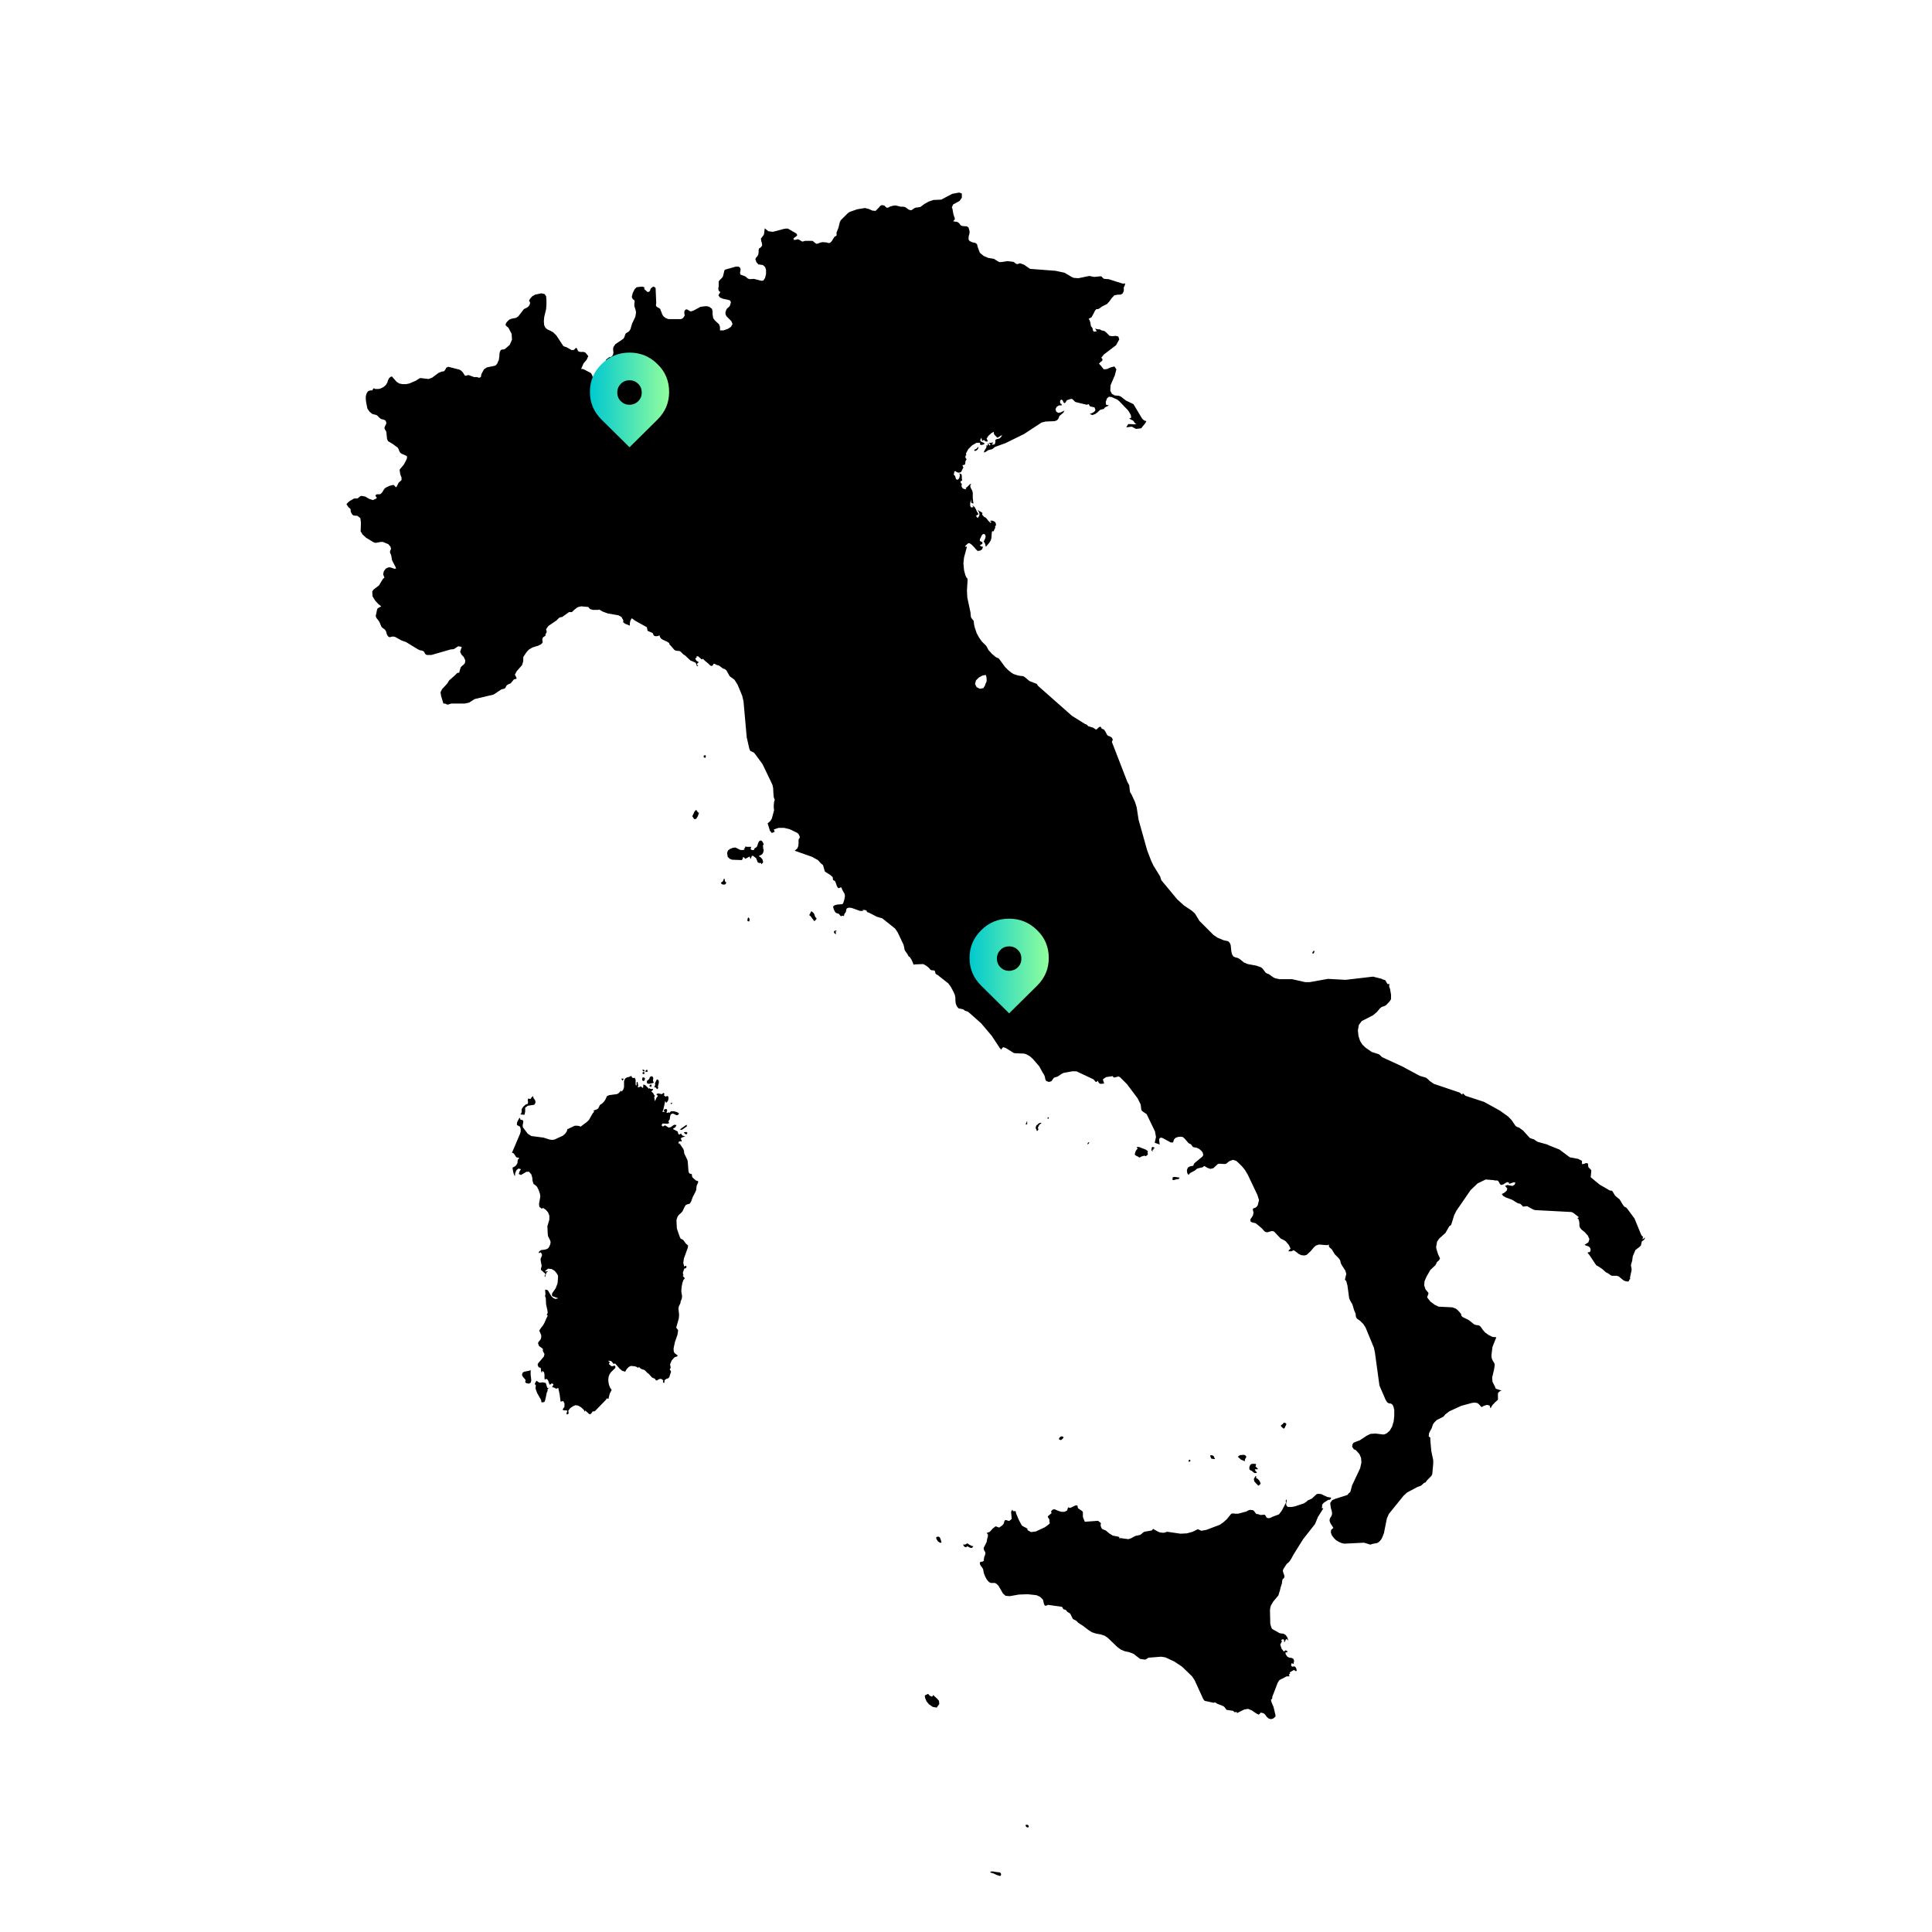 <?xml version="1.0" encoding="UTF-8"?>
<!-- Generator: Adobe Illustrator 28.0.0, SVG Export Plug-In . SVG Version: 6.00 Build 0)  -->
<svg xmlns="http://www.w3.org/2000/svg" xmlns:xlink="http://www.w3.org/1999/xlink" version="1.1" id="Layer_1" x="0px" y="0px" viewBox="0 0 600 600" style="enable-background:new 0 0 600 600;" xml:space="preserve">
<style type="text/css">
	.st0{fill:url(#SVGID_1_);}
	.st1{fill:url(#SVGID_00000108291919487560626580000001712067183864706197_);}
</style>
<path id="XMLID_58_" d="M319.1,566.7h-0.2h-0.2l-0.2,0.1v0.2l0.2,0.3l0.2,0.2h0.5l0.1-0.2l-0.1-0.4L319.1,566.7z M310.8,581.7  L310.8,581.7L310.8,581.7l-0.3-0.2l-1.6-0.2l-0.4-0.1h-0.7l-0.3,0.2l0.3,0.2l0.7,0.2l1.3,0.6h0.2l0.2,0.1l0.3,0.1l0.3-0.1l0.1-0.4  L310.8,581.7L310.8,581.7z M291.1,527.6l-1.3-1.2l-0.2,0.4l-0.2,0.1l-0.2-0.1l-0.3-0.1l-0.2-0.1l-0.3-0.4l-0.2-0.1H288l-0.2,0.2  h-0.2l-0.4,0.3l0.1,0.7l0.3,0.7l0.1,0.3l0.8,1l1.2,0.8l1.2,0.2l0.8-1.1l-0.1-1L291.1,527.6z M200.2,332.5l-0.2-0.2l-0.1-0.1h-0.1  h-0.1h-0.1l-0.1,0.1l0.1,0.2l0.1,0.1v0.1h0.3h0.2L200.2,332.5z M201,332.1l-0.1,0.1l-0.3,0.2l-0.1,0.2h-0.1l0.2,0.4l0.2-0.2l0.1,0.1  h0.1l0.1-0.2v-0.2l-0.1-0.1L201,332.1z M199.5,333.4l0.2,0.1l0.2,0.1l0.2-0.1v-0.6l-0.5,0.1L199.5,333.4z M199.5,335.5l0.1,0.1  l0.1,0.1h0.1h0.1l0.3-0.2l0.1-0.7l-0.4-0.2h-0.2l-0.2,0.1l-0.1,0.6L199.5,335.5z M193.4,335h-0.1l-0.2-0.1l-0.1,0.2l0.3,0.5l0.2-0.2  l0.1-0.2l0,0l0.1-0.2L193.4,335z M201.8,337l-0.1,0.2v0.2h0.2l0.1,0.1l0.1,0.2l0.3-0.7l-0.3-0.3l-0.1,0.2L201.8,337z M208.6,342.8  L208.6,342.8l0.1-0.1v-0.2v-0.1l-0.2,0.1l-0.2,0.1v0.2l0.1,0.1L208.6,342.8z M212.4,351.6l0.2,0.4l0.5,0.3l0.2-0.1l0.2-0.4l-0.4-0.3  l-0.2,0.1H212.4z M213.2,349.3L213.2,349.3l-2,1.4l-0.1,0.1h0.1h0.2l0.2,0.1l0.3-0.1l1.4-1v-0.3L213.2,349.3z M202.9,334.9l-0.1-0.3  l-0.2-0.3l-0.3-0.1l-0.2,0.2h-0.2l-0.1,0.1l-0.1,0.4l-0.2,0.3l-0.2,0.2l-0.2,0.1l-0.2,0.2v0.4l0.1,0.4l0.6,0.1l1.4-0.3v-0.2  l-0.1-0.2l-0.1-0.2v-0.4L202.9,334.9z M203.2,337.7l0.2-0.1l0.3,0.2l0.3,0.4h0.2l0.2-0.3v-0.2l-0.1-0.2l0.3-1.2V336v-0.2l-0.1-0.3  l-0.2-0.2l-0.3-0.1l-0.2,0.4l-0.3,0.6l-0.1,0.4l0.1,0.3l-0.4,0.9L203.2,337.7z M164.8,425.5l-0.5,0.2l-1.5,0.3l-0.5,0.3l-0.2,0.7  l0.3,0.6l0.8,0.9v0.3l-0.1,0.5l0.5,0.3l0.7,0.1l0.5-0.3l0.2-0.7l-0.2-1.8V425.5z M163.3,343l-0.7,0.6l-0.4,0.5l-0.2,0.4v0.4v0.4  l-0.1,0.4l-0.3,0.4l1.3,0.1l0.2-1V344l0.8-0.6l2-0.3l0.3-0.4l0.1-0.5l-0.1-0.5l-0.3-0.4l-0.2-0.3l-0.1-0.3v-0.3l-0.4,0.3l-0.2,0.2  l-0.1,0.2l-0.1,0.2l-0.6-0.1H164l-0.1,0.5l0.1,0.6l-0.1,0.5L163.3,343z M170.6,430.9L170.6,430.9l-0.2,0.2h-0.2L170,431l-0.1-0.2  l-0.4-1.3l-0.9-0.2l-1.1,0.1l-0.9-0.6l-0.5,0.9v0.3h0.3v0.3l-0.1,0.9l0.5,1.4l1.2,2.1l0.1,0.3v0.3l0.1,0.2h0.4l0.4-0.1l0.2-0.2  l0.3-1.2l0.3-1.5l0.3-0.6l-0.1-0.3l0.2-0.3l0.7-0.6L170.6,430.9L170.6,430.9z M216.1,366.6l-1-0.9l-0.2-0.4v-0.4l-0.1-0.3l-0.5-0.1  l-0.2-0.1l-0.2-0.3l-0.1-0.5l-0.2-2.7l-0.1-0.6l-1-2.1l-0.1-0.8l-0.2-0.6l-0.9-1.3l-0.2-0.6v0.5l-0.4-0.4l0.1-0.4l0.4-0.2l0.5,0.1  v-0.3l-0.3-0.6l0.3-0.3l1.1-0.4l-0.4-0.1l-0.4-0.1l-0.3-0.3l-0.2-0.4l-0.4,0.3h-0.3l-0.2-0.3l-0.1-0.5l-0.2-0.2l-1.2-0.6v-0.3  l0.3-0.1l0.3-0.2l0.2-0.3l0.2-0.4l-0.7-0.1l-0.5,0.3l-0.5,0.4l-0.7,0.2l-0.2-0.1l-0.6-0.4l-0.3-0.2l-0.3,0.1l-0.3,0.2h-0.3l-0.3-0.5  l0.3-0.1v-0.1v-0.2l1.6,0.1l0.5-0.2l-0.2-0.6l0.4-0.6l0.1-0.8l0.2-0.7l0.6-0.3l0.5,0.2l0.6,0.3h0.5l0.4-0.5l-0.6-0.4l-1-0.3h-0.9  l-0.5,0.5h-0.1l-0.1-0.1l-0.2-0.2v0.1v0.1v0.1H207l0.2-0.7l-0.1-0.4l-0.4-0.1l-0.6,0.3l0.3,0.6h-0.7l0.3-0.7l0.6-2.7l0.1,0.2  l0.1,0.2l0.1,0.2l0.4-0.4l0.2-0.4l0.1-0.5v-0.5l-0.1-0.1l0,0l0,0l-0.1-0.2H207l-0.2,0.2l-0.2-0.1l-0.2-0.2l-0.3-0.2l0.3-0.3  l-0.3-0.4l-0.2,0.1l-0.2,0.2l-0.2,0.1l-0.5-0.1l-0.4-0.1h-0.4l-0.4,0.3l0.2,0.1l0.1,0.1l0.1,0.2l0.1,0.2l-0.3,0.2l-0.2,0.4l-0.4,0.9  l-0.2-1v-0.4l0.2-0.3l-0.3-0.3l-0.2-0.4l-0.2-0.3l-0.4-0.2l0.1-0.2l0.1-0.2l0.1-0.1l0.2-0.1v-0.3h-0.3h-0.3l-0.3-0.1l-0.3-0.2v0.3  l-1.2-1.2l-0.6-0.2l-0.1,1.1l-0.6-0.4l-0.1-0.2l-0.2,0.2l-0.2,0.1l-0.5,0.1v-0.3l0.1-0.2v-0.1L198,336h-0.2l-0.1,0.4v0.3v0.3  l0.1,0.2l-0.4-0.3v-1.6l-0.3-0.6l-0.4,0.1l-0.3-0.1l-0.2-0.2l-0.1-0.4l-0.6,0.3l-0.8,0.2l-0.6,0.4l-0.3,0.8v1.8l-0.2,0.7l-0.5,0.7  l-0.2-0.3l-0.9,0.9l-0.5,0.2l-2.3,0.3l-0.7,0.3l-0.5,1.1l-0.5,0.7l-0.6,0.6l-0.4,0.2l-0.2,0.2l-0.4,0.8l-0.2,0.3l-0.3,0.2l-1.1,0.4  l0.1,0.1l0,0v0.1l0.1,0.2l-0.4,0.4l-1.2,2.1l-0.6,0.6l-2,1.5l-0.4-0.2l-0.6-0.1h-0.8l-2.3,1.1l-0.2,0.7l-0.5,0.7l-0.7,0.6l-2.6,1.2  l-0.7,0.1l-0.8-0.1l-1.9-0.6l-3.8-0.5l-1.1-0.7l-1.5-2l-0.1-0.5l0.1-0.6l0.1-0.5v-0.4l-0.3-0.3h-0.3l-0.3-0.1l-0.1-0.5h-0.2  l-0.3,0.5l-0.4,0.8l-0.1,0.8l0.4,0.3l0.6,0.3l0.2,0.7v0.8l-0.2,0.7L159,358l0.4,0.1l0.3,0.3l0.5,0.8l0.2,0.2l0.2,0.1h0.4l0.2,0.1  l-0.1,0.3l-0.2,0.2h-0.1l-0.1,1.1l-0.4,0.7l-0.5,0.4l-0.6,0.3v0.3l0.2,1.1l0.2,0.7l0.3,0.6l0.1-1l0.4-0.9l0.6-0.5l0.8,0.2l-0.4,0.6  l-0.3,0.9l0.7,0.3l1.7-1h0.8l0.7,0.8l0.3,1l0.1,1.1l0.3,0.9l0.6,0.4l0.5,0.5l0.5,1l0.4,1.2l0.1,0.8l-0.4,2.3l0.1,0.9l0.8,0.6  l0.3-0.3l0.9,0.6l0.7,0.8l0.4,1v1.3l-0.6,2l0.1,2.3l0.1,0.8l0.6,1.2l0.2,0.6l-0.1,0.7l-0.3,0.7l-0.3,0.5l-0.3,0.2l-0.2,0.1l-0.6,0.2  l-1,0.1h-0.1l-0.6,0.4l-0.2,0.4l0.1,0.2l0.5-0.3l0.4,0.6v0.5l-0.4,0.9v0.5l0.3,1.6v0.3l-0.1,0.3l-0.1,0.3v0.3l0.1,0.3l0.1,0.1h0.1  l0.5,0.5l0.4,0.3l0.2,0.4l-0.3,0.5l0.2,0.3l0.3-1.1l0.2-0.4l0.4-0.3h-0.3h-0.2h-0.1l-0.1,0.2l-0.2-0.3l0.9-0.7l1.1,0.1l1,0.6  l0.7,0.9l0.3,0.6v0.5l-0.1,1.4l-0.1,0.6l-0.3,0.8l-0.4,0.7l-0.4,0.4l0.2-0.2l0.2-0.2l0.1-0.2l0.1-0.3h0.2l-0.3,0.5l-0.5,0.7  l-0.5,0.7l-0.1,0.7l0.3,0.3l1.7,0.6l-0.9,0.2l-0.7-0.3l-0.6-0.6l-1-1.7l-0.3-0.2l-0.5-0.1l-0.1,0.2l0.1,1.2l-0.1,0.4v0.3l0.2,0.5  l0.1,2l0.4,1.8l0.1,0.8l-0.3,0.6l0.3,0.3l-0.4,0.8l-0.6,1.4l-0.4,0.7l-0.9,1.2l-0.3,0.5v0.2l0.1,0.1l0.5,1.2v0.4l-0.1,0.6l-0.2,0.4  l-0.6,0.7l-0.1,0.4l0.3,0.8l1.2,0.9v0.7l0.5,0.9l-0.2,0.8l-1.7,2l-0.2,0.3v0.4l0.3,0.6l0.2,0.1h0.2l0.2,0.1l0.1,0.5v0.4l0.1,0.3  l0.1,0.2l0.2,0.1l-0.1-0.4l0.2-0.1l0.3,0.2l0.2,0.3l0.1,0.6v1.1l0.1,0.5l0.4-0.3l0.4,0.2l0.3,0.5l0.2,0.7l0.2,0.3v0.2l0.7-0.5  l0.5,0.3l-0.3,0.7l-0.2,0.2l0.6,0.1l0.8,0.4l0.3-0.2h0.3l0.4,1.9l0.3,2.3l0.8-0.2l0.4,0.7v1.1l-0.5,0.7v0.3l0.5,0.1h0.6l0.3,0.2  l-0.3,0.8l0.2,0.3l0.5-0.3l-0.1-0.9l0.6-0.8l0.9-0.6l0.7-0.3l0.8,0.1l0.9,0.5l0.8,0.7l0.5,0.8V438l0.8,0.7l0.4,0.4l0.4,0.1l0.3-0.2  l0.4-0.6l0.2-0.1h0.4l0.2-0.1l3.4-3.5l0.3-0.5l0.2,0.2h0.1l0.4-0.2H189l0.4-1.5l0.5-0.9v-0.3l-0.2-0.2l-0.2-0.3l-0.3-0.7l-0.2-0.8  l-0.1-0.9l0.1-1l0.3-0.8l0.4-0.6l1.4-1.4v-0.2v-0.3l-0.2-0.2l-0.8,0.2l-0.4-0.1l0,0l-0.1-0.2l-0.3-0.2l-0.2-0.2l0.2-0.4v-0.3  l-0.4-0.2v-0.1h0.4l0.5,0.1l0.3,0.3l0.3,0.4l0.3,0.2l0.3-0.2l1.4,1.6l0.8,0.7l1,0.3l0.1-0.3l0.4-0.6l0.6-0.6l0.6-0.3l1.2,0.1  l0.6,0.2l0.5,0.3l0.2-0.3l0.3,0.3l0.4,0.3l0.5,0.2l0.4,0.1l0.3,0.2l0.8,0.8l0.3,0.2l0.2,0.2l0.9,1l0.7,0.3l0.3,0.2l0.2,0.4h0.3  l0.5-0.3l0.5-0.2l0.5,0.1l0.5,0.4l-0.1,0.3v0.2l0.1,0.2l0.3,0.1l0.1-0.9l0.6-0.4l0.6-0.2l0.3-0.4l0.1-0.4l0.3-0.9l0.1-0.3l-0.1-0.3  l-0.2-0.2l-0.1-0.3l0.3-0.4l-0.2-1.1l0.5-1.2l0.9-1l0.9-0.3v-0.3l-0.8-0.6l-0.3-0.4l-0.1-0.6v-0.6l0.4-1.9l0.8-2.3l0.2-1.4l-0.6-0.8  l0.8-2.8l0.1-1.2l-0.2-1.9l0.1-0.6l0.2-0.5l0.2-0.3l0.1-0.3l0.1-0.6l0.3-0.7l0.1-0.5v-0.6l-0.2-1.1v-0.5l0.1-1.1l0.2-1.1l0.3-0.9  l0.4-0.5v-0.3l-0.2-0.1l-0.1-0.2l-0.2-0.1v-0.3h0.2l-0.2-0.5v-0.5l0.2-0.5l0.2-0.6l0.2-0.1h0.2l0.2-0.1l0.1-0.4l-0.1-0.3h-0.2  l-0.2,0.1l-0.2,0.2l-0.3-1.2l0.2-1.4l1.2-3.3l0.1-0.7l-0.7-0.6l-0.8-1.1l-0.3-0.2l-0.5-0.2l-0.3-0.6l-0.8-2.3l-0.1-0.4l-0.1-1.9  v-0.7l0.3-0.9l0.4-0.6l0.8-0.7l0.4-0.5l0.6-1.3l0.4-0.6l0.5-0.2l0.7-0.2l0.4-0.6l0.6-1.6l0.7-1.3l0.3-0.7l0.1-1l0.1-0.5l0.4-0.8  v-0.5L216.1,366.6z M386.6,453.8v-0.4l0.2-0.5l0.1-0.2l0.2-0.2l-0.3-0.5l-0.5-0.2l-1.2,0.1l-0.7,0.5l1,0.9L386.6,453.8z   M389.9,458.4l-0.5,0.9l0.1,0.7l0.5,0.6l0.8,0.8l0.4-0.3l0.3-0.3l-0.2-0.6l-0.3-0.5l-0.4-0.4l-0.5-0.3v-0.6L389.9,458.4L389.9,458.4  z M389.9,454.6h-1.1l-0.5,0.3l-0.3,0.7v0.7l0.3,0.3l0.5,0.2l0.4,0.4l0.5,0.3l0.6-0.1v-0.3L390,457l-0.1-0.2l-0.2-0.5h0.9V456  l-0.2-0.1l-0.3-0.3l-0.2-0.2l0.2-0.6L389.9,454.6z M301.2,479.8l-0.5-0.3l-0.2-0.2l-0.3,0.1l-0.3,0.2l-0.3,0.1l-0.5-0.1l0.2,0.5  l0.3,0.3l0.4,0.1l0.5-0.3l0.4,0.3l0.5,0.2h0.5l0.4-0.5l-0.5-0.1L301.2,479.8z M398.7,443.7l0.2-0.2l0.2-0.3l0.1-0.3l0.2-0.3l0.1-0.4  l-0.2-0.2l-0.2-0.1l-0.3-0.1l-0.2,0.1l-0.1,0.2l-0.2,0.2l-0.3,0.2l-0.2,0.2v0.2l0.6,0.6L398.7,443.7z M329.6,447.2l0.7-0.7v-0.1  l-0.3-0.3h-0.5l-0.4,0.3l-0.2,0.3v0.3l0.4,0.2L329.6,447.2z M376.9,453.1h0.4v-0.2l-0.2-0.2l-0.1-0.4l-0.4-0.3l-0.6-0.1h-0.1v0.5  l0.3,0.6L376.9,453.1z M369.6,453.3l-0.5,0.2l0.1,0.5l0.5-0.2L369.6,453.3z M292.2,478.3l-0.3-0.8l-0.4-0.3l-0.6,0.1l-0.2,0.3  l0.2,0.5l0.4,0.6l0.6,0.4h0.5l-0.1-0.4L292.2,478.3z M410.6,467.3l0.5-0.6l1.4-0.9h0.3l0.3-0.1l0.2-0.2l0.1-0.4l-1.2-0.2l-1.9-0.9  l-1-0.1l-0.5,0.2l-1.4,1.3l-1.3,0.6l-0.4,0.4l-0.8,0.5l-2.7,0.9l-1,0.2h-0.6l-0.6,0l-0.4-0.3l-0.2-0.6l0.2-1l-0.1-0.4h-0.2l0.1,0.1  l-0.1,0.3v0.1v0.1l0.1,0.3l-1.3,2.5l-0.9,1.2l-1.9,0.7l-0.6,0.3l-0.6,0.2l-0.6-0.1l-0.2-0.2l-0.3-0.5l-0.1-0.2l-0.3-0.1l-1.1,0.1  l-0.9-0.3h-0.4L390,470l-0.6-0.8l-0.3-0.2l-0.9-0.1l-0.3,0.1l-0.3,0.1l-0.5,0.3l-2.6,0.7h-0.7l-1.1-0.1l-0.4,0.2l-1.3,1.6l-1,0.9  l-1.1,0.8l-4.2,1.6l-1.6,0.3l-1.1-0.5l-1.6,0.8l-1.8,0.5l-2,0.1l-4.1-0.6l-1,0.3H361l-0.8-0.1l-0.7-0.3l-1.4-0.8l-0.4,0.5l-2.3,0.4  l-0.5,0.3l-0.4,0.4l-0.5,0.3l-1.4,0.3l-1.5,0.8l-0.7,0.2l-2.2-0.3h-0.7l0.1-0.2l0,0l0.1-0.1l-0.5-0.2l-1.6-0.3l-1-0.6l-1.2-1l-1-0.4  l-0.3-0.3l-0.2-0.5l-0.1-0.4l0.1-0.7l-0.9-0.7l-4.1,0.3l-0.5-1.2l-0.1-0.4v-1.4l-0.2-0.3l-1.3-0.9l-0.1-0.2v-0.3l-0.1-0.3l-0.2-0.1  h-0.3l-0.5,0.2L333,468l-0.4,0.2l-0.4,0.1l-0.5-0.2l-0.3,1l-0.8,0.4h-0.9l-0.8-0.2l-1.2-0.5l-0.3-0.1l-0.4,0.1l-0.4,0.3l-0.2,0.4  l0.2,0.4l-1.2,1l0.1,0.4l0.3,0.4l0.1,0.4v0.5l0.1,0.3v0.2l-0.3,0.3l-1.2,0.9l-2.8,1.3l-1.5,0.2l-1.1-0.6v-0.4l-0.4-0.3l-1-0.5  l-0.4-0.3l-0.9-1.7l-0.8-1.9l-0.2-0.8H315h-0.4l-0.2-0.5l-0.4,0.7l0.1,1.1l0.1,1.1l-0.7,0.6h-0.4l-0.5-0.2h-0.5l-0.2,0.4l-0.2,0.7  l-0.4,0.5l-1,0.7l-1.1-0.4l-0.9,0.7l-0.9,1l-1,0.4l0.4,0.4v0.6l-0.2,0.7l-0.2,1.1l-0.8,1.6l-0.1,0.1v0.1v0.3l0.1,0.4l0.3,0.5  l0.1,0.2v0.4l-0.2,0.8h-0.1l-0.2,1.2l0.1,0.1l-0.2,0.2l-0.5,0.3v-0.2l-0.6,0.3v0.5l0.3,0.6l0.4,0.5l0.3,0.5l0.1,0.5l0.1,0.6l0.2,0.6  l0.3,0.7l0.5,0.9l0.6,0.7l0.6,0.3h1.3l0.5,0.3l0.6,0.6l1.4,2.4l0.8,0.7l1.3,0.1l2.8-0.5l2.8-0.1l2.7,0.3l1.1,0.5l0.9,0.9l0.1,0.4  l0.2,0.9l0.2,0.4l0.3,0.2l0.3-0.1l0.5-0.2l4.2,0.6l0.2,0.1l0.3,0.6l0.2,0.1l0.4,0.1l0.3,0.2l0.4,0.5l0.7,0.4l0.2,0.2l0.8,1.6  l0.4,0.2l0.4,0.2l0.3,0.2l0.6,0.6l1.4,0.9l1.7,1.3l1.1,0.7l1.2,0.4l1.6,0.3l1.2,0.4l1,0.7l2.9,2.8l1.1,0.8l1.2,0.5l1.4,0.3l1.3,0.5  l2.1,1.6l1.5,0.2l0.3-0.1l0.6-0.4l0.3-0.1l3.8-0.3l1.3,0.2l2.8,1.3l2.4,1.6l3.1,3l0.8,1.2l2.7,5.9l0.4,0.5l2.7,0.6l0.6-0.1l0.6,0.4  l2,0.8l0.4,0.4l0.5,0.7l2,0.3l0.6,0.5l0.4-0.2l0.1,0.1l0.2,0.3l2.2-1.1l1.2-0.2l1.2,0.5l1.3,0.9l0.8,0.4l0.4-0.3l0.1-0.3h0.3  l0.5,0.1l0.4,0.2l0.3,0.3l0.5,0.7l0.6,0.5l0.7,0.2l0.7-0.2l0.7-0.6v-0.5l-0.6-2.5l-0.6-1.4l-0.2-0.8l0.4-0.4V527l1.7-4.4l0.5-0.8  l0.7-0.4l0.5-0.2l0.5-0.3l0.6-0.3h0.8v-0.3l-0.1-0.3l0.1-0.1l0.3-0.2l-0.2-0.3l1.2-0.7l0.2-0.1l0.2,0.2l0.3,0.2l0.3-0.1l-0.1-0.7  l-0.3-0.5l-0.3-0.2l-0.7,0.1l-0.3-0.3v-0.5l0.2-0.3l0.5,0.3l0.2-1l-0.2-0.6l-0.5-0.3l-0.8-0.1l-0.6-0.3l-0.5-0.7l-0.1-0.6l0.6-0.1  v-0.3l-0.5-0.3l-0.6,0.4L398,512l-0.4-1.3l0.5-0.9l-0.2-0.5l0.4-0.2h0.3l0.2,0.3v0.7l0.3-0.4l0.2-0.5l0.3-0.2l0.5,0.5l-0.3-1  l-0.5-0.7l-0.6-0.4l-1.3-0.2l-2.3-1.3l-0.2-0.3l-0.2-0.6l-0.2-0.7l-0.1-4.2l0.1-0.8l0.2-0.7l0.7-1.2l1.6-1.9l0.5-1.6l0.2-0.9  l0.4-1.2l0.1-0.9l0.1-0.4l0.5-0.5l0.1-0.4l-0.1-0.5l-0.3-0.8l-0.1-0.5l0.2-0.6l1-1.5l0.8-0.7l0.6-0.9l0.7-1.3l3-4.8l3.7-4.7l0.9-2.2  l1.7-2.7h-0.5l0.1-0.6L410.6,467.3z M219,234.5l-0.2,0.1h-0.2l-0.1,0.5l0.5,0.3l0.2-0.4v-0.3l-0.1-0.1L219,234.5z M259.5,289  l-0.2,0.1h-0.2l-0.1,0.2v0.2l0.1,0.3l0.1,0.1l0.4,0.2v-0.4l-0.1-0.4l0.1-0.1h0.1l0.1,0.1l-0.1-0.4L259.5,289z M325.7,347h-0.3  l-0.1,0.3l0.1,0.1h0.3V347z M318.6,348.9v0.3v0.1l0.4-0.2v-0.4v-0.4l-0.1-0.1l-0.1,0.1l0.1,0.1l-0.1,0.2L318.6,348.9z M357.5,357.3  L357.5,357.3l0.1-0.1l0,0l0.2,0.3l0.2,0.1l-0.1-0.5l0.2-0.1h0.2l-0.1-0.3l0.2-0.1h0.1h0.2l-0.2-0.2l-0.3-0.1l-0.1-0.1h-0.2l-0.2,0.2  l-0.1,0.1l0.1,0.1l-0.1,0.4L357.5,357.3z M303.4,139.2l-0.2,0.2l-0.2,0.1l-0.5,0.2l0.3,0.4l0.4-0.2l0.4-0.3l0.3-0.6l-0.1-0.2  L303.4,139.2z M408,296l0.2-0.4l-0.1-0.4H408l-0.1,0.2l-0.1,0.1l-0.2,0.2v0.4l0.2,0.1L408,296z M323,349.1l0.4-0.2l-0.1-0.2H323  l-0.2,0.1l-0.2,0.1h-0.1l-0.1,0.1v0.1l-0.1,0.1l-0.3,0.2l-0.2,0.2l-0.2,0.8l0.2,0.2l0.1,0.2v0.2l0.1,0.2h0.2l0.2-0.3l0.1-0.2v-0.1  l-0.1-0.1l-0.1-0.2l0.3-0.7L323,349.1z M365.8,366.2l0.3-0.1l0.2-0.3l-0.1-0.1l-1.3-0.2h-0.3l-0.4,0.1l-0.1,0.8l0.4,0.1l1-0.3H365.8  z M352.6,357.7l-0.2,0.9l0.4,0.3l0.8,0.4l0.3,0.2l0.5-0.3l0.6-0.2l0.5-0.1l0.3,0.2l0.5-0.4l0.2-0.2l-0.1-0.4v-0.3l0.1-0.3l-0.7-0.5  l-2.1-0.8H353l0.2,0.4l0.1,0.2L353,357L352.6,357.7z M252.8,283.7l-0.4-0.4L252,283l-0.2,0.2l-0.2,0.5l-0.3,0.5l0.4,0.3l1.2,1.6  l0.4-0.4l0.2-0.2l0.1-0.3l-0.4-0.4L252.8,283.7z M338,354.8l-0.2,0.2l-0.1,0.4l0.4-0.2l0.2-0.5L338,354.8z M225.2,273.8l-0.1-0.4  l-0.1-0.5h-0.2l-0.2,0.6l-0.3,0.4L224,274l-0.1,0.3l0.3,0.3l0.4,0.1h0.5l0.3-0.2l0.1-0.3V274l-0.1-0.1L225.2,273.8z M232.2,285.2  l-0.1,0.8l0.6,0.2l0.1-0.8l-0.3-0.5L232.2,285.2z M216.9,252.4l-0.1-0.1l-0.1-0.1l-0.5-0.7l-0.5,0.5l-0.7,1.5l0.6,0.9l0.6-0.1  l0.5-0.8l0.4-1.1L216.9,252.4L216.9,252.4z M236.9,262.6l0.3-0.3l-0.2-0.5l-0.2-0.4l-0.3-0.3l-0.3-0.1l-0.4,0.2l-0.3,0.5l-0.4,1.2  l-0.2,0.2l-0.3,0.2l-0.3,0.2l-0.1,0.4L234,264h-0.5l-0.4-0.3l0.2-0.7H232l-0.6-0.1v0.4l-0.4,0.3l0.1,0.1h0.1l0,0v0.2l-0.8,0.1  l-0.6-0.1l-0.4-0.2l-0.8-0.4l-0.3-0.1l-0.7,0.1l-0.8,0.3l-0.7,0.5l-0.3,0.8l0.2,1.2l0.6,0.6l0.8,0.3l2.8,0.1h0.2l0.2-0.3l0.2-0.7  l0.7,0.6l1.3-0.7l0.3,0.8l0.4-1h0.4l0.5,0.4l0.4,0.3l0.1,0.2l0.3,0.8l0.1,0.3l0.4,0.2h0.3h0.3l0.2,0.4l0.5-0.6l-0.2-0.9l-0.6-0.7  l-0.6-0.3l0.6-0.3l0.5-0.3l0.3-0.5l0.2-0.8l-0.2-0.5V263L236.9,262.6z M510.2,384.9l-0.1-0.3l0.2-0.5l-0.2-0.1l-0.2-0.2l-0.2-0.3  l-2.1-5.1l-2.3-3.1L505,375l-0.6-0.3l-0.5-0.7l-0.9-1.5l-1.1-0.9l-0.4-0.4l-0.7-1.2l-0.2-0.2l-0.7-0.1l-3.1-1.8l-2.8-2.3l0.2-2  l-0.1-0.3l-0.8-0.8l-0.1-0.5v-0.4l-0.1-0.3l-0.5-0.1l-0.9,0.3h-0.4v-1l-1.2-0.6l-2.6-0.5l-3.2-2.4l-3.5-1.4l-0.4-0.2l-2.9-0.8  l-1.2-0.8l-0.7-0.2l-0.5-0.2l-2.1-2.3l-1.2-0.9l-0.6-0.2l-0.5-0.3l-1.3-1.9l-1.1-1.1l-2.5-1.8l-4.9-2.7l-5.8-1.9l-0.7-0.7h-0.2v0.3  H454l-0.7-0.6l-8-2.7l-1.3-0.9l-0.5-0.5l-0.6-0.5l-2-0.6l-5.4-2.9l-6.3-2.9l-0.5-0.5l-0.5-0.4l-2.2-0.7l-2-1.4l-0.9-0.9l-0.7-1.1  l-0.5-1.5l-0.2-1.8l0.3-1.7l0.9-1.2l3.5-1.8l1.2-1l0.9-1.1l0.6-0.5l0.7-0.2l0.6-0.3l0.7-0.7l0.6-0.7l0.3-0.5v-0.8v-0.6l-0.3-1.7  l-0.3-0.9l0.1-0.7h-0.6l-0.7-1.2l-1-0.3V304l-2.8-0.7l-8.5,1l-5.5-0.3l-5.6,1h-1.5l-4-0.9h-3.9l-1.4-0.3l-0.6-0.3l-1.4-1l-0.6-0.2  L393,302l-0.9-1.2l-0.5-0.4l-1.4-0.5l-2.7-0.5l-1.2-0.5l-1.2-1l-0.7-0.4l-0.8-0.2L383,297l-0.4-0.7l-0.2-0.9l-0.2-1.9l-0.3-0.7  l-0.5-0.5L380,292l-1.9-0.8l-1.2-0.8l-4.4-4.4l-1.4-2.3l-1-0.9l-2.4-1.6l-2.1-1.9l-4.9-5.9l-0.2-0.5l-0.2-0.7l-2.1-3.4l-0.7-1.5  l-1.2-3.1l-2.7-9.6l-0.6-3.9l-0.5-1.6l-1.1-2.4l-0.4-0.6l-0.1-0.4l-0.2-1.7l-0.1-0.3l-0.5-0.9l-4.8-12.4l0.3-0.7l-0.3-0.6l-0.6-0.4  l-0.6-0.2l-0.3-0.3l-0.4-0.8l-0.5-0.8l-0.7-0.3l-0.1-0.1L342,226l-0.1-0.2l-0.2-0.1h-0.2l-0.1,0.1l-0.1,0.1h-0.1l-0.2,0.2l-0.3,0.3  l-0.3,0.2l-0.9-0.6l-1.6-0.5l-0.3-0.4l-0.7-0.3l-4-2.5l-10.3-9.1l-0.3-0.3l-0.3-0.5l-2.3-0.9l-1.3-1.1l-0.6-0.4l-1.6-0.2l-1.5-0.5  l-0.6-0.4l-1-0.8l-1-1l-1.9-2.6l-0.9-0.4l-1.2-1l-1.1-1.2l-0.7-1.3l-1.4-1.4l-0.9-1.3l-0.7-1.3l-0.6-1.8l-0.2-0.9l-0.1-1l-0.1-0.2  l-0.5-0.6l-0.2-0.3l-0.1-0.4l-0.1-1.2l-1-4.7l-0.1-2.1l0.2-3.3l-0.1-0.5l-0.3-0.3l-0.3-0.7l-0.4-1.5l-0.2-2.1l0.2-1.9l0.9-3.3h-0.5  v-0.3l0.9-0.8h0.4l0.6,0.4l0.9,0.9l0.4,0.5l0.6,0.6l0.8-0.1l0.6-0.4l0.3-0.8H305l-0.4-0.2l-0.2-0.1v-0.3l0.4-0.1l0.3-0.3v-0.4  l-0.8-0.4v-0.5l0.4-0.8l0.1-0.3l0.3-0.4l0.4-0.2l0.4,0.2l0.2,0.5l-0.1,0.6l-0.5,1.1l0.3,0.4l0.2,0.5l0.1,0.5l0.1,0.2l1-1.2l0.5-0.8  l0.2-0.8l0.1-1.5l0.1-0.5h0.3h0.2l0.1-0.3l0.1-0.3l0.3-0.5l-0.1-0.3l0.3-0.5v-0.4l-0.2-0.5l-0.4-0.3l-0.5-0.2h-0.6v0.4h0.1h0.2h0.1  l-0.4,0.3l-0.7-0.7l-0.7-0.9l-0.4-0.2l-0.3-0.2l-0.5-0.6l0.1-0.5l-0.4-0.3l-0.6-0.3l-0.5-0.4l0.4,0.7l0.2,0.6l-0.1,0.6l-0.5,0.7  l-0.5-0.7l0.2-0.1l0.1-0.1l0.1-0.1l0.3-0.1v-0.3l-0.4-0.6l-0.3-0.7l-0.4-0.7l-0.7-0.6l0.1,0.3l0.1,0.1l0.1,0.2l-0.7,0.1l-0.3-0.5  v-0.9l0.3-1.1v0.2v0.5v0.3l0.4,0.2l0.3,0.1l-0.2-1.8V153l-0.2-0.7l-0.4-0.7l-0.2-0.7l0.3-0.7l-0.4,0.2l-0.8,0.8l-0.5,0.4l0.1,0.1  l0,0l0.1,0.2h-0.6l-0.6-0.3l-0.3-0.6l0.1-0.7l-0.3-0.3l-0.1-0.3l0.1-0.3l0.4-0.1l-0.1-0.8v-0.7l-0.1-0.5l-0.7-0.3l0.2,0.5l-0.1,0.7  l-0.3,0.6l-0.4,0.2l-0.4-0.2l-0.3-1l-0.4-0.4l0.2-1l0.3-0.1l0.4,0.3l0.5,0.2l0.7-0.1l0.3-0.3l0.2-0.5l0.4-0.7l-0.3-0.6l0.2-0.2h0.3  l0.3-0.2l0.1-0.5v-0.3l0.1-0.3l0.3-0.5l-0.3-0.3l-0.1-0.4l0.1-0.4l0.3-0.4H300v-0.3l0.7-1.3l1.2-1.2l1.4-0.8h1.1l-0.1,0.5l0.4,0.2  l0.6-0.1l0.4-0.2v-0.3l-1.1-0.5l-0.2-0.4l0.4-0.8l0.2,1h0.2l0.3-0.3l0.6,0.5h0.6v-0.3l-0.3-0.6l0.6-0.9l0.9-0.8l0.7-0.4l0.1,0.7  l0.3,0.4l0.7,0.7h0.2l0.9-0.6l0.4-0.2l-0.3,0.6l-0.4,0.4l-0.5,0.2l-0.6,0.1l-0.3,0.3v0.7l-0.2,0.6l-0.8,0.1v-0.4h0.3h0.1l0,0  l-0.1-0.2l-0.1-0.1v0.1l-0.1-0.1l-0.3,0.1h-0.4h-0.4l0.5,0.6l-0.2,0.2h-0.2l-0.1-0.2l-0.1-0.4h-0.2v0.4l-0.1,0.2l-0.2,0.1l-0.3-0.1  l0.2,0.4l-0.2,0.5l-0.4,0.6l-0.3,0.7l0.5-0.1l0.9-0.6l1.2-0.3l0.3-0.2l0.6-0.5l3.3-1.2l5.7-2.8l5.5-3.6l1.3-0.3l2.7-0.1l0.8-0.3  l0.4-0.5l0.3-0.8l1.2-1l0.4-0.7l-1.3,0.6l-0.7,0.1l-0.6-0.4l-0.2-0.8l0.4-0.7l0.7-0.4h0.8v-0.4l-0.4-0.2l-0.1-0.5l0.1-0.5l0.3-0.2  l0.4,0.2l0.3,0.7l0.3,0.2l0.3-0.2l0.4-0.7l1.2-0.4h0.4l0.2,0.1l0.8,0.8l0.3,0.1l3.3,0.8l0.6-0.2l0.4,0.7l1.4,0.3l0.3,0.8l-0.2,0.4  l-0.5,0.4l-0.6,0.3l-0.5,0.1l0.8,0.4l0.9-0.3l0.8-0.6l0.6-0.6l0.4-0.2l0.9-0.2l0.2-0.3l0.2-0.2l1.2-0.6l-0.9-0.2l-0.1-0.9l0.4-1.1  l0.6-0.5l0.8,0.1l1.8,0.8l0.6,0.5l2.7,2.8l0.4,0.6l0.5,0.9l0.1,0.8l-0.6,0.3l1.3,0.7l0.3,0.5l0.3,0.3l0.4,0.1l-0.7,0.2l-1-0.1h-0.9  l-0.4,0.6l-0.2,0.4l1.7-0.2l1.3,0.7l1.6-0.2l1.3-1.6l0.3-0.6l-0.1-0.1h-0.3l-0.5-0.3l-0.4-0.4l-2.7-4.5l-2.3-1.1l-1.7-1.3l-0.6-0.2  l-1.2-0.1l-0.9-0.5l-0.5-1l0.1-1.7l1.3-3l0.5-1.9l-0.6-0.9l-1.2,0.3l-1.1,0.5l-1,0.1l-0.9-1.1v-0.1l0,0l0,0l0,0l-0.2-0.1l-0.4-0.5  l0.5-0.5l0.2-0.1l0.3-0.3l0.1-0.3l-0.1-0.3l-0.3-0.3l0.8-1l3.8-2.9l1-1.8l-0.3-0.9l-0.8-0.2l-1,0.1l-0.9-0.1l-1-1l-0.6-0.5l-0.9-0.2  l-0.5-0.3l-1-0.1l-0.5-0.2l0.5,0.9l-0.9,0.1l-0.3-0.4l-0.1-0.7l-0.5-0.6l0,0l-0.2-1.2l-0.2-0.6l-0.3-0.5l0.9-0.5l0.6-1.1l0.5-1  l0.4-0.4h0.5l0.4-0.2l0.8-0.6l1.6-0.8l0.8-0.9l0.7-1l0.8-0.8l1.1-0.2h0.8l0.6-0.3l0.4-0.8v-1.2l0.2-0.3l0.1-0.3l0.1-0.3V88l-0.5,0.1  l-0.5-0.1l-4.1-1.3l-1.4-0.1l-0.3-0.2l-0.5-0.5l-0.2-0.1l-2.1,0.2l-1.5-0.3l-3.4,0.7l-1.4-0.1l-0.7-0.3l-2.2-1.3l-2.8-0.6l-7.9-0.6  l-1.9-1.3l-1.1-0.4h-0.3l-0.5,0.2h-0.3l-0.3-0.1l-0.6-0.5l-0.3-0.1l-1.7-0.2l-2,0.3h-0.5l-0.6-0.3l-1.1-0.7l-1.8-0.3l-1.4-0.6  l-1.2-1l-0.6-1.6l-0.3-1.1l-0.6-0.4l-0.7-0.1l-0.7-0.3l-0.3-0.2l-0.2-0.2l-0.1-0.3v-0.6l0.1-0.6l0.1-0.3l0.1-0.4v-0.6l-0.3-1.1  l-0.5-0.4l-1.4-0.1l-0.5-0.2l-0.2-0.2l-0.2-0.3l-0.4-0.4l-0.4-0.2l-0.8-0.1l-0.4-0.1l0.5-0.5v-0.5l-0.2-0.5l-0.2-0.6l-0.2-1.1  l-0.1-0.6l-0.2-0.5l0.4-0.9l2-1.1l0.7-1v-1.3l-0.8-0.3l-2.2,0.4l-3.4,1.8l-2.4,0.1l-1.5,0.5l-1.4,0.8l-1.2,0.9l-1.5,0.2l-0.4,0.2  l-0.7,0.5l-0.4,0.1l-0.6-0.2l-1.1-0.8l-0.6-0.1h-0.3h-0.3h-0.1l0,0l-1.7-0.4l-0.8,0.1l-1,0.3l0,0l-0.3,0.2l-0.3,0.1h-0.3l-0.3-0.2  l-0.2-0.2l-0.2-0.2l-0.2-0.1l-0.6-0.1l-0.3,0.1l-0.3,0.2l-0.3,0.4l0,0l-1.1,1.1l-1-0.1l-1.1-0.5l-1.2-0.3l-2.4,0.4l-2.3,0.8  l-0.6,0.4l-2.2,2.2l-0.3,0.6l-0.4,1.7l-0.6,1.5v0.2v0.5v0.2l-0.2,0.2l-0.4,0.2l-0.1,0.1l-0.8,1.3l-0.5,0.5l-0.5,0.1l-0.6-0.2  l-1.2-0.1l-0.6,0.1l-1.1,0.4h-0.3l-0.3-0.2l-0.6-0.5l-0.3-0.2H250l-0.6,0.2h-0.3l-1-0.6l-0.4-0.1l-0.7,0.2h-0.4l-0.2-0.4l0.2-0.2  l0.8-0.6l0.2-0.3l-0.3-0.5l-2.6-1.5H244l-0.6,0.1L240,72l-1.4-0.2l-1.1-0.9l-0.2,1.6l-0.1,0.4l-0.2,0.3l-0.7,0.9l0.1,0.7l0.2,0.7  l0.1,0.7l-0.4,0.6l-0.6,0.4l-0.1,0.5v0.6l-0.1,0.7l-0.3,0.6l-0.4,0.4l-0.2,0.5l0.3,0.9l0.6,0.7l1.4,0.2l0.7,0.6l0.3,0.9v1.3  l-0.3,1.2l-0.5,0.8l-0.6,0.1l-2.4-0.6l-1.2,0.1l-0.4-0.1l-0.4-0.2l-0.2-0.2l-0.2-0.2l-0.3-0.2l-1.4-0.5l-0.2-0.5l0.2-1l-0.1-0.6  l-0.5-0.4h-0.9l-3.2,0.9l-0.3,0.2l-0.1,0.4l-0.4,1.6l-0.3,0.4l-0.7,0.7l-0.3,0.4v0.4v1.1l-0.1,0.5v0.5l0.1,0.3l0.2,0.3l0.3,0.2  l-0.6,1l0.5,0.7l1,0.4l1.5,0.3l0.6,0.2l0.3,0.5l-0.3,1.1l-0.2,0.3l-0.7,0.6l-0.3,0.5l-0.2,0.7v0.4l0.1,0.4l0.3,0.5l1.4,1.4l0.4,0.9  l-0.5,0.9l-0.9,0.6l-1.4,0.5h-1.1v-1.1l-0.3-0.8l-1.3-1.2l-0.5-0.7l-0.2-1.1v-1l-0.2-0.8l-0.8-0.6l-0.7-0.2H219l-1.5,0.2l-2.2,1.2  l-0.7,0.2l-0.4-0.1l-0.8-0.5H213l-0.4,0.4l-0.1,0.6l0.1,0.6v0.4l-0.5,0.7l-0.6,0.3h-3.9l-0.8-0.3l-0.7-0.5l-0.4-0.6l-0.7-1.8  l-0.3-0.2l-0.7-0.4l-0.2-0.2l-0.1-0.3l0.1-0.7l-0.2-4.7L203,89l-0.3,0.1l-0.5,0.4l-0.2,0.3l-0.1,0.4l-0.2,0.3l-0.4,0.2l-0.3-0.1  l-0.9-0.8v-0.6l-0.7-0.2l-1.7,0.2l-0.6,0.6l-0.6,1.2l-0.3,1.2l0.3,0.7l0.5,0.3l0.1,0.5l-0.1,0.6V95l0.5,1.7v0.6l-0.2,1.1l-1,2.1  l-0.5,1.7l-0.3,0.5l-0.4,0.4l-0.4,0.2l-0.4,0.3l-0.2,0.5l-0.2,0.6l-0.3,0.5l-2.5,1.7l-0.6,0.9l-0.1,0.6l0.1,1.1l-0.1,0.6l-0.3,0.5  l-0.3,0.2l-0.7,0.2l-0.9,0.7l-0.1,0.6l0.6,1.7l-1.1,1l-0.1,0.1v0.1v0.1l0.1,0.1l0.4,0.4l0.3,0.9l0.3,0.5l0.3,0.2l0.7,0.2l0.3,0.2  l0.4,0.8l-0.1,0.8l-0.8,1.6l-1.1,1.3l-1-0.2l-1.1-0.5l-1.3,0.4l0.1-0.7l0.2-0.6l0.1-0.6l-0.1-0.8l-0.2-0.6l-0.3-0.6l-0.6-1l-0.3-0.8  l-0.2-0.3l-0.2-0.2l-1.9-1l-0.5-0.2h-0.6l0.1-0.1l0.1-0.2l0.6-1.4l1-1.2l0.5-1.1l-0.9-1.1l-0.5-0.2h-1l-0.5-0.1l-0.3-0.2l-0.2-0.5  L179,108l-0.2,0.1l-0.5,0.5l-0.2,0.1h-0.6l-1.6-0.9l-0.7-0.2l-0.3-0.2l-2.1-3.2l-1-1l-0.9-0.5l-0.9-0.4l-0.6-0.5L169,101l-0.1-1.2  l0.1-1.3l0.6-2.5l0.1-1.4v-1.5l-0.1-1.1l-0.5-0.7l-1-0.2l-1.9,0.4l-0.9,0.5l-0.7,0.8l-0.3,0.6l0.1,0.2l0.2,0.2v0.5l-0.2,0.5  l-0.3,0.4l-0.4,0.3l-1,0.5l-1.7,2.2l-0.7,0.5l-1.5,0.3l-0.7,0.3l-0.7,0.7l-0.3,0.5l-0.1,0.4l0.1,0.2l0.8,0.7l1,1.9l0.1,1.8l-0.7,1.6  l-1.5,1.3l-0.4,0.1l-0.7,0.1l-0.3,0.3l-0.2,0.5l-0.1,0.6v0.5l-0.2,1.4l-0.1,0.1l-0.3,0.7v0.1l-0.4,0.5l-0.2,0.2l-0.3,0.1l-2.4,0.5  l-0.9,0.6l-0.8,1.5l-0.1,0.5v0.2l-0.1,0.2l-0.4,0.2h-0.2l-0.6-0.2h-0.9l-1.6-0.6h-0.3l-0.3,0.1l-0.3,0.1l-0.4-0.1v-0.1l-0.6-0.9  l-0.5-0.5l-0.5-0.3l-3.5-0.9l-0.6,0.3l-0.3,0.6l-0.4,0.5l-0.7,0.1l-1,0.4l-2,1.5l-1.1,0.4l-2.6-0.3l-0.4,0.2l-0.9,0.6l-2.1,0.9  l-1,0.2H125l-1-0.2l-0.8-0.5l-1.5-1.7l-0.5,0.2l-0.4,0.4l-0.3,0.6l-0.2,0.7l-0.5,0.8l-0.7,0.6l-0.8,0.4l-0.7,0.2h-0.8h-0.2h-0.1  l-0.3-0.2h-0.1l-0.2,0.1l-0.1,0.2l-0.1,0.2v0.1l-1,0.1l-0.5,0.3l-0.4,0.7l-0.2,0.8v0.9l0.1,0.9l0.4,2l0.7,1l0.9,0.7l0.9,0.2l0.5,0.2  l0.8,0.8l0.4,0.3l1.1,0.3l0.4,0.3l0.2,0.7l-0.1,0.3l-0.4,0.8l-0.1,0.4l0.1,0.4l0.4,0.6l0.1,0.4l0.2,2l0.3,0.7l1.5,0.9l1.5,1.1  l0.3,0.5l0.2,0.6l0.3,0.5l0.4,0.3l1.4,0.6l0.3,0.2v0.6l-0.3,0.7l-0.7,1.3l-1.1,1.3l-0.2,0.3l0.2,1.4l0.4,1v0.8l-0.9,0.8l-0.6,1.2  l-0.2,0.2l-0.2-0.1l-0.4-0.5l-0.3-0.1l-1.2,0.3l-1.2,0.6l-0.4,0.4l-0.6,1l-0.5,0.5l-0.3,0.1h-0.8l-0.3,0.1l-0.2,0.4l0.2,0.3l0.2,0.2  l-0.1,0.3l-1.1,0.5l-1.2-0.4l-1.2-0.7l-1.2-0.2l-0.3,0.1l-0.6,0.5l-0.3,0.2h-0.3h-0.6l-0.3,0.1l-1.2,0.7l-0.6,0.5l-0.4,0.5l0.6,0.9  l0.6,0.5l0.1,0.3v0.4l0.1,0.4l0.4,0.7l0.4,0.3l1.2,0.1l0.9,0.7l0.2,1.4L112,165l0.6,1l1.1,1l2.3,1.4l0.6,0.2l1.7-0.3h0.6l1.7,0.7  l0.6,0.7l0.1,0.2l0.1,0.3v0.2v0.1v0.2h-0.1l-0.2,0.7v0.1l0.4,1l0.2,1.2l0.1,0.4l1,1.9l0.2,0.6h-0.6l-1.2-0.4h-0.6l-0.8,0.4l-0.6,0.8  l-0.2,1l0.4,1l-0.5,0.4l-1.2,2l-1.7,1.3l-0.4,0.6l0.1,1.5l0.8,1.3l1,1.1l0.9,0.7l-1.1,0.6l-0.2,0.4l-0.3,1.5l-0.1,0.3v0.2l0.1,0.4  l0.1,0.2l0.7,0.9l0.3,0.5l0.4,1l0.2,0.4l0.3,0.3l0.7,0.5l0.3,0.4l0.2,0.5l0.1,0.5l0.2,0.4l0.3,0.4l0.4,0.2l0.4-0.1l0.4-0.1h0.5  l0.4,0.1l2,1.1l1.4,0.5l3.6,2.2l0.6,0.3l0.9,0.2l0.4,0.2l0.2,0.3l0.2,0.4l0.3,0.3l0.3,0.1h1.4l5.9-1.7l1-0.1l1.4-0.9l1.1,0.2  l-0.5,1.5l0.4,0.9l0.7,0.7l0.5,1.1l-0.1,0.8l-0.4,0.5l-0.5,0.4l-0.4,0.4l-0.2,0.6l-0.3,1.1L142,209l-0.8,0.8l-1.7,1.5l-0.7,1.1  l-1.5,1.6l-0.5,1l0.2,1.2l0.7,2.3h0.4l0.4,0.1l0.3,0.2h0.4l0.9-0.3h4.2l1.4-0.3l1.7-1.1l5.9-1.4l2.4-1.6l0.8-0.2l0.4-0.2l0.2-0.4  l0.1-0.2l0.2-0.3l0.3-0.2l0.9-0.4l1-1.2l0.8-0.2v-0.3l-0.5-1l0.6-1.1l1.6-1.8l0.2-0.6l0.2-0.7v-0.4v-0.7l0.1-0.3l0.8-1.2l0.4-0.5  l0.5-0.5l1-0.6l1.9-0.6l0.8-0.4l0.5-0.5v-0.5l-0.1-0.5l0.2-0.6l0.2-0.2l0.5-0.3l0.1-0.1v-0.3l0.1-0.3l0.3-0.5l-0.2-0.9l0.7-1  l2.5-1.7l0.8-0.8l0.4-0.2l0.6-0.1l2.1-1.5h0.3h0.3h0.3l0.2-0.2l0.4-0.4l1-0.8l0.4-0.2l0.9-0.2l2.2,0.2l0.4,0.5l0.3,0.2l0.8,0.2h1.6  l0.3-0.1l1,0.6l1.6,0.6l3.4,0.6l0.9,0.5l0.6,1.1l-0.1,0.5l0.6,0.5l1.5,0.6v-0.7l0.1-0.6l0.2-0.5l0.3-0.5l1.1,0.8l3.6,2l0.2,1.1  l1.6,0.7l0.2,0.5l0.3,0.4l0.6,0.1l0.6-0.1l0.4-0.2l0.2,0.6l0.3,0.4l0.4,0.3l1.5,0.7l0.6,0.4l0.2,0.6l0.2,0.1l1.2,1.4l0.3,0.2  l0.4,0.1l1,0.1l0.3,0.2l0.9,0.9l0.4,0.2l1.7,1.6l1.6,0.7l0.2,0.4l0.2,0.6l0.3,0.1l0.1-0.2l-0.4-0.3l0.2-0.4l0.1-0.1l0.2-0.1v-0.3  l-0.3-0.1l-0.3-0.2l-0.2-0.3l-0.2-0.4l0.1-0.1l0.2-0.1l0.2-0.1l-0.2-0.3l0.6-0.1l1.1,1l0.4-0.2l0.6,0.6l1.1,0.9l0.5,0.5l0.3,0.2h0.3  l0.3-0.2l0.1-0.3l0.2-0.2l0.3,0.1l0.6,0.3l0.7,0.2l1.2,0.9l0.6,0.2l0.5,0.4l1,1.8l1.5,1.1l1,1.6l1.4,3.4l0.4,1.7l1,11.2l0.8,3.5  l0.3,0.7l1.1,0.5l0.5,0.6l2.2,3l2.7,5.6l0.4,0.9l0.2,0.9l0.1,1.9l0.1,1l0.3,0.8l-0.2,0.6l-0.1,1v1l0.1,0.6l-0.7,2.6l-0.5,0.8  l-0.8,0.7l0.7,2.3l0.6,0.7l0.9-0.4l-0.1-0.2l-0.2-0.5l1.5-0.5h1.7l1.7,0.4l2.3,1.1l0.4,0.3l0.3,0.5l0.2,0.6l-0.1,0.3l-0.2,0.2  l-0.1,0.3v1.1l-0.1,0.9l-0.3,0.7l-0.8,0.7l5.4,1.9l1.8,1l1,1.1l0.3,0.2l0.3,0.3l0.2,0.7l0.2,0.7l0.2,0.6l1.6,1l0.8,0.7l0.1,0.9  l0.6,0.3l0.3,0.7l0.3,0.9l0.4,0.6h0.3l0.4-0.2h0.3l0.3,0.8l0.7,1.2l0.1,0.7l-0.2,1.1l-0.3,1l-0.3,0.4l-1.5,0.1l-0.8,0.2l-0.6,0.4  l0.2,0.8l0.3,0.7l0.4,0.5l0.9,0.3l0.5,0.6l0.3,0.2v-0.1l0.2-0.1h0.3l0.3,0.1l0.1-0.6l0.5-0.7l0.1-0.7l0.2-0.4l0.5-0.2h0.6l0.5,0.1  l2.5,0.9h1l-0.3-0.3h0.4h0.4l0.3,0.1l0.3,0.2v0.3l0.8,0.3l2.3,1.2l1.7,0.5l4,3.2l0.8,1.2l1.8,3.8l0.2,0.8l0.1,0.7l0.2,0.4l0.7,1  l0.3,0.6l0.5,0.4l0.5,0.8l0.4,0.9l0.2,0.6l0.4-0.1l2.6-0.1l0.6,0.3l0.6,0.4l0.6,0.5l0.4,0.5l0.3,0.2l1,0.1l0.2,0.3l0.1,0.6l0.3,0.3  l0.4,0.2l3.3,2.6l0.8,1.1l0.8,1.5l0.4,0.9l0.2,0.9v0.9l0.1,0.9l0.3,0.8l0.5,0.7l0.3,0.1l1,0.2l0.3,0.1l0.5,0.4l0.9,0.3l0.5,0.4  l3.6,3.2l3.3,3.9l2.5,3.8l0.5,0.5l0.2-0.5l0.4-0.3l0.8,0.3l2.4,1.5l0.5,0.1l2.7,0.1l0.7,0.2l1.1,0.6l1,0.9l1.9,2.2l0.4,0.7l0.7,1.3  l0.4,0.6l0.3,0.7l0.1,0.7l0.3,0.6l0.8,0.3l0.8-0.2l0.8-1.1l1.2-0.4l1.2-0.8l0.6-0.3l2.7-0.5h1.3l5.3,2.5l0.7,0.8h0.3l0.2-0.4  l0.2,0.2l0.2,0.4l0.3,0.3l0.3,0.1l1.1-0.1l-0.4-1.3l1-0.7l2.1-0.3l0.2,0.4h0.5l1-0.3l0.5,0.2l2.2,2.2l3.3,4.4l0.9,1.8l0.1,0.5l0.1,1  l0.1,0.4l0.4,0.4l1.2,0.8l2.6,5.4l0.3,1.7l-0.4,1.8l1.2,0.4l0.3,0.2v-0.6l-0.1-0.6v-0.5l0.2-0.4l0.5-0.1l0.5,0.2l2.4,1.3h0.7  l0.3-0.9l0.4-0.5l0.8-0.3l0.9-0.1l0.6,0.1l0.6,0.5l1.2,1.4l0.6,0.3l0.2,0.1l0.4,0.6l0.2,0.2l0.3,0.1l0.6,0.1l0.4,0.1l0.6,0.3  l0.6,0.5l0.5,0.6l0.2,0.8l-0.3,0.5l-2.3,1.9l-0.3,0.3l-0.2,0.6l-0.3,0.1l-0.7,0.1l-0.7,0.4l-0.3,0.8l0.1,0.9l0.4,0.6l0.5-0.6  l1.5-0.8l0.7-0.6l1.7-0.4l0.5-0.4l1,0.6l0.9,0.3l0.9-0.2l1.4-1.3l0.4-0.1l1.8,0.1l0.4-0.1l1-0.8l1.1-0.4l1,0.3l0.9,0.8l0.9,0.9  l0.9,1.1l0.9,1.5l3,6.3l0.5,1.6l-0.4,1.6l-0.2,0.3l-0.3,0.3l-0.3,0.2l-0.4,0.1l-0.3,0.2v0.4l0.2,0.8l-0.2,0.9l-0.8,1.2l0.1,0.7  l0.4,0.2l1.2,0.3l0.3,0.3l0.2,0.1l1.4,1.2l0.7,0.8l0.4,0.3l0.6,0.1l1-0.3l0.6-0.1l0.5,0.2l2.1,2.2l0.7,0.3l0.8,0.5l1,1.2l0.5,1.1  l-0.6,0.5v0.3h0.4h0.4l0.3-0.1l0.3-0.2l0.4,0.1l1.3,1l0.8,0.4l1,0.1l0.7-0.2l1.2-1.1l1.1-1.3l0.6-0.5l0.9-0.3l2.6,0.2l0.5-0.2v0.6  l0.2,0.3l0.7,0.6l0.9,1.5l1.2,1.2l0.5,0.7l0.2,0.9l0.3,0.6l1.1,1.7l0.3,1l-0.4,1.7v0.2l0.3,0.2l0.2,0.5l0.2,0.9v-0.3l0.6,4.4  l0.3,0.7l0.7,1.2l0.5,1.7l0.5,1.2l0.1,1l0.3,0.5l1,0.7l1,1l0.7,1.1l2.6,6.3l0.3,1.5l1.4,10.2l1.9,4.4l0.5,0.8l0.5,0.3l0.7,0.1  l0.5,0.4l0.3,0.7l0.2,0.9v1.8l-0.2,1.8l-0.5,1.6l-0.7,1.2l-0.9,0.8l-0.6,0.3l-0.5,0.1l-2.4-0.3l-1.6,0.1l-1.2,0.6l-2.1,1.4l-1.4,0.5  l-0.6,0.3l-0.3,0.5v0.4l-0.1,0.2l0.1,0.2l0.3,0.5l0.2,0.2l0.5,0.2l0.2,0.2l1,1.1l0.5,1.2l0.1,1.4l-0.4,1.8l-2.5,5.3l-0.5,1.9  l-0.1,0.2l-0.5,0.4l-0.1,0.2l-0.3,0.3l-3.5,1.1l-1.2,0.5l-0.6,0.9l0.2,1.5l0.3,1l0.1,0.8l-0.2,0.7l-0.5,0.8l-0.1,0.7l0.3,0.8  l0.9,1.4l-0.7,0.6l-0.1,0.8l0.3,0.9l0.7,0.9l0.6,0.6l0.8,0.5l0.9,0.4l0.9,0.2l6.1-0.3l2,0.6l0.5-0.2l1.6-0.3l0.5-0.3l0.4-0.4  l0.4-0.5l0.3-0.6l0.5-1.3l0.9-4.5l0.6-1.4l4.6-5.7l1.1-1l3.2-1.7l1.1-0.4l1-0.9l0.4-0.1l0.5-0.7l1.3-1.3l0.3-0.6l0.3-3.2v-1.1  l-0.6-2.9l-0.3-3.3v-0.8l-0.1-0.1l-0.4-0.3l0.1-1l0.4-0.8l0.4-0.7l0.4-1.2l0.4-0.6l0.8-0.8l2-1l0.3-0.3l0.3-0.4l1.3-1l3.7-1.7  l3.3-0.9l0.8-0.1l0.8,0.1l0.5,0.3l0.9,1l0.7-0.4l1-0.3l0.8,0.2l0.3,0.9l0.5-0.9l0.3-0.4l0.3-0.2l0.1-0.2l1.1-1v-0.2v-1.7l0.1-0.3  l0.3-0.3l0.7-0.4l-0.5-0.1l-1.2-0.4l-0.2-0.2l-0.1-0.4l-0.8-1.6l-0.1-1.3l0.6-2.5l0.2-1.4l-0.1-0.5l-0.6-1l-0.2-0.5l-0.1-0.6v-0.6  l0.3-2.4l1.2-3l-1.2-0.1l-1.2-0.6l-1.1-0.8l-0.7-0.8l-0.4-0.6l-0.4-0.5l-0.5-0.3l-0.8-0.1l-0.6-0.2l-1.6-1.3l-2-1l-0.3-0.3l-0.2-0.7  l-0.5-0.6l-0.6-0.6l-0.5-0.4L451,406l-4.2-0.2l-1.1-0.5l-1.5-1.1l-1-1.3l0.4-1.1v-0.3l-0.9-1.1l-0.4-1.2l0.1-1.3l0.6-1.4l1.2-2.1  l1.6-1.5l0.5-1l0.6-0.5l0.3-0.6l-0.6-1.3l-0.5-1.6l-0.1-0.6l0.3-1.7l0.7-1l1.9-1.7l1.2-2.1l0.5-0.3l0.2-0.5l0.8-2.6l0.7-1.4l4.4-6.4  l2.2-2.1l2.5-1.2l2.5,0.2l0.3,0.1h0.8l0.3,0.2l0.2,0.3l0.2,0.4l0.2,0.3l0.3,0.2l0.7-0.2l0.6-0.4l0.6-0.3l0.7,0.3l-0.2,0.2v0.1  l1.4-0.5h0.6l-0.2,0.7l-0.7,0.4l-1.6-0.3l-0.7,0.3l0.7,0.8l-0.2,0.7l-0.7,0.6l-0.8,0.4l0.4,0.6l0.9,0.5l1.9,0.7l1.8,1.1l0.6,0.1  l0.2,0.1l0.6,0.6l0.2,0.2h0.3l0.7-0.1h0.3l1.8,1l0.6,0.2l11.3,0.6l0.5,0.2l1.7,1.3v0.3h-0.4l0.4,0.4l0.2,0.6l0.1,0.7v0.8l0.2,0.6  l0.5,0.6l0.9,0.7l1,1.1l0.5,1.1l-0.3,1l-1.2,0.8l0.4,0.2l0.9,0.3l0.4,0.4l0.2,0.6l-0.1,0.5l-0.3,0.3h-0.5v0.3l0.4,0.4l2.2,3.3  l0.3,0.2l0.4,0.2l1.2,0.8l1.1,1l0.8,0.4l0.8,0.6l0.4,0.1h1.4l0.6,0.2l1.6,1.3l0.3,0.1l0.3,0.1l0.7,0.1l0.2-0.1l0.3-0.6l0.2-0.1  l-0.1-0.4l0.5-2.3V394l-0.2-1.1l0.1-0.4l0.3-1l0.1-0.9l0.1-0.5l0.8-1.9l1.2-0.9l0.5-0.5l0.3-1.3l0.6-0.4l0.3-0.4v-0.4L510.2,384.9z   M305.2,305.4H305l-0.2-0.1l0.1-0.2l0.3-0.1l0.1,0.3L305.2,305.4z M306.4,211.6l-0.2,0.5l-0.1,0.2l-0.1,0.1v0.1v0.2l-0.6,1l-1.1,0.2  l-1-0.5l-0.5-1l0.3-1.1l0.9-0.9l1.1-0.6l1-0.2l0.2,0.4l0.1,0.8L306.4,211.6z"></path>
<linearGradient id="SVGID_1_" gradientUnits="userSpaceOnUse" x1="183.2" y1="124.25" x2="207.8" y2="124.25">
	<stop offset="0" style="stop-color:#00C9CF"></stop>
	<stop offset="1" style="stop-color:#92FE9D"></stop>
</linearGradient>
<path class="st0" d="M204.2,113.1c-2.4-2.4-5.3-3.6-8.7-3.6s-6.3,1.2-8.7,3.6s-3.6,5.2-3.6,8.6s1.2,6.2,3.6,8.6l8.7,8.6l8.7-8.6  c2.4-2.4,3.6-5.2,3.6-8.6S206.6,115.4,204.2,113.1z M198.2,124.6c-0.7,0.7-1.7,1.1-2.7,1.1c-1.1,0-2-0.4-2.7-1.1  c-0.8-0.8-1.1-1.7-1.1-2.7c0-1.1,0.4-2,1.1-2.7c0.8-0.8,1.7-1.1,2.7-1.1c1.1,0,2,0.4,2.7,1.1c0.8,0.8,1.1,1.7,1.1,2.7  S199,123.8,198.2,124.6z"></path>
<linearGradient id="SVGID_00000079452297041817203280000002072253239312945591_" gradientUnits="userSpaceOnUse" x1="301.1" y1="300" x2="325.7" y2="300">
	<stop offset="0" style="stop-color:#00C9CF"></stop>
	<stop offset="1" style="stop-color:#92FE9D"></stop>
</linearGradient>
<path style="fill:url(#SVGID_00000079452297041817203280000002072253239312945591_);" d="M322.1,288.9c-2.4-2.4-5.3-3.6-8.7-3.6  s-6.3,1.2-8.7,3.6s-3.6,5.2-3.6,8.6s1.2,6.2,3.6,8.6l8.7,8.6l8.7-8.6c2.4-2.4,3.6-5.2,3.6-8.6S324.5,291.2,322.1,288.9z   M316.1,300.4c-0.7,0.7-1.7,1.1-2.7,1.1c-1.1,0-2-0.4-2.7-1.1c-0.8-0.8-1.1-1.7-1.1-2.7c0-1.1,0.4-2,1.1-2.7  c0.8-0.8,1.7-1.1,2.7-1.1c1.1,0,2,0.4,2.7,1.1c0.8,0.8,1.1,1.7,1.1,2.7S316.9,299.6,316.1,300.4z"></path>
</svg>
